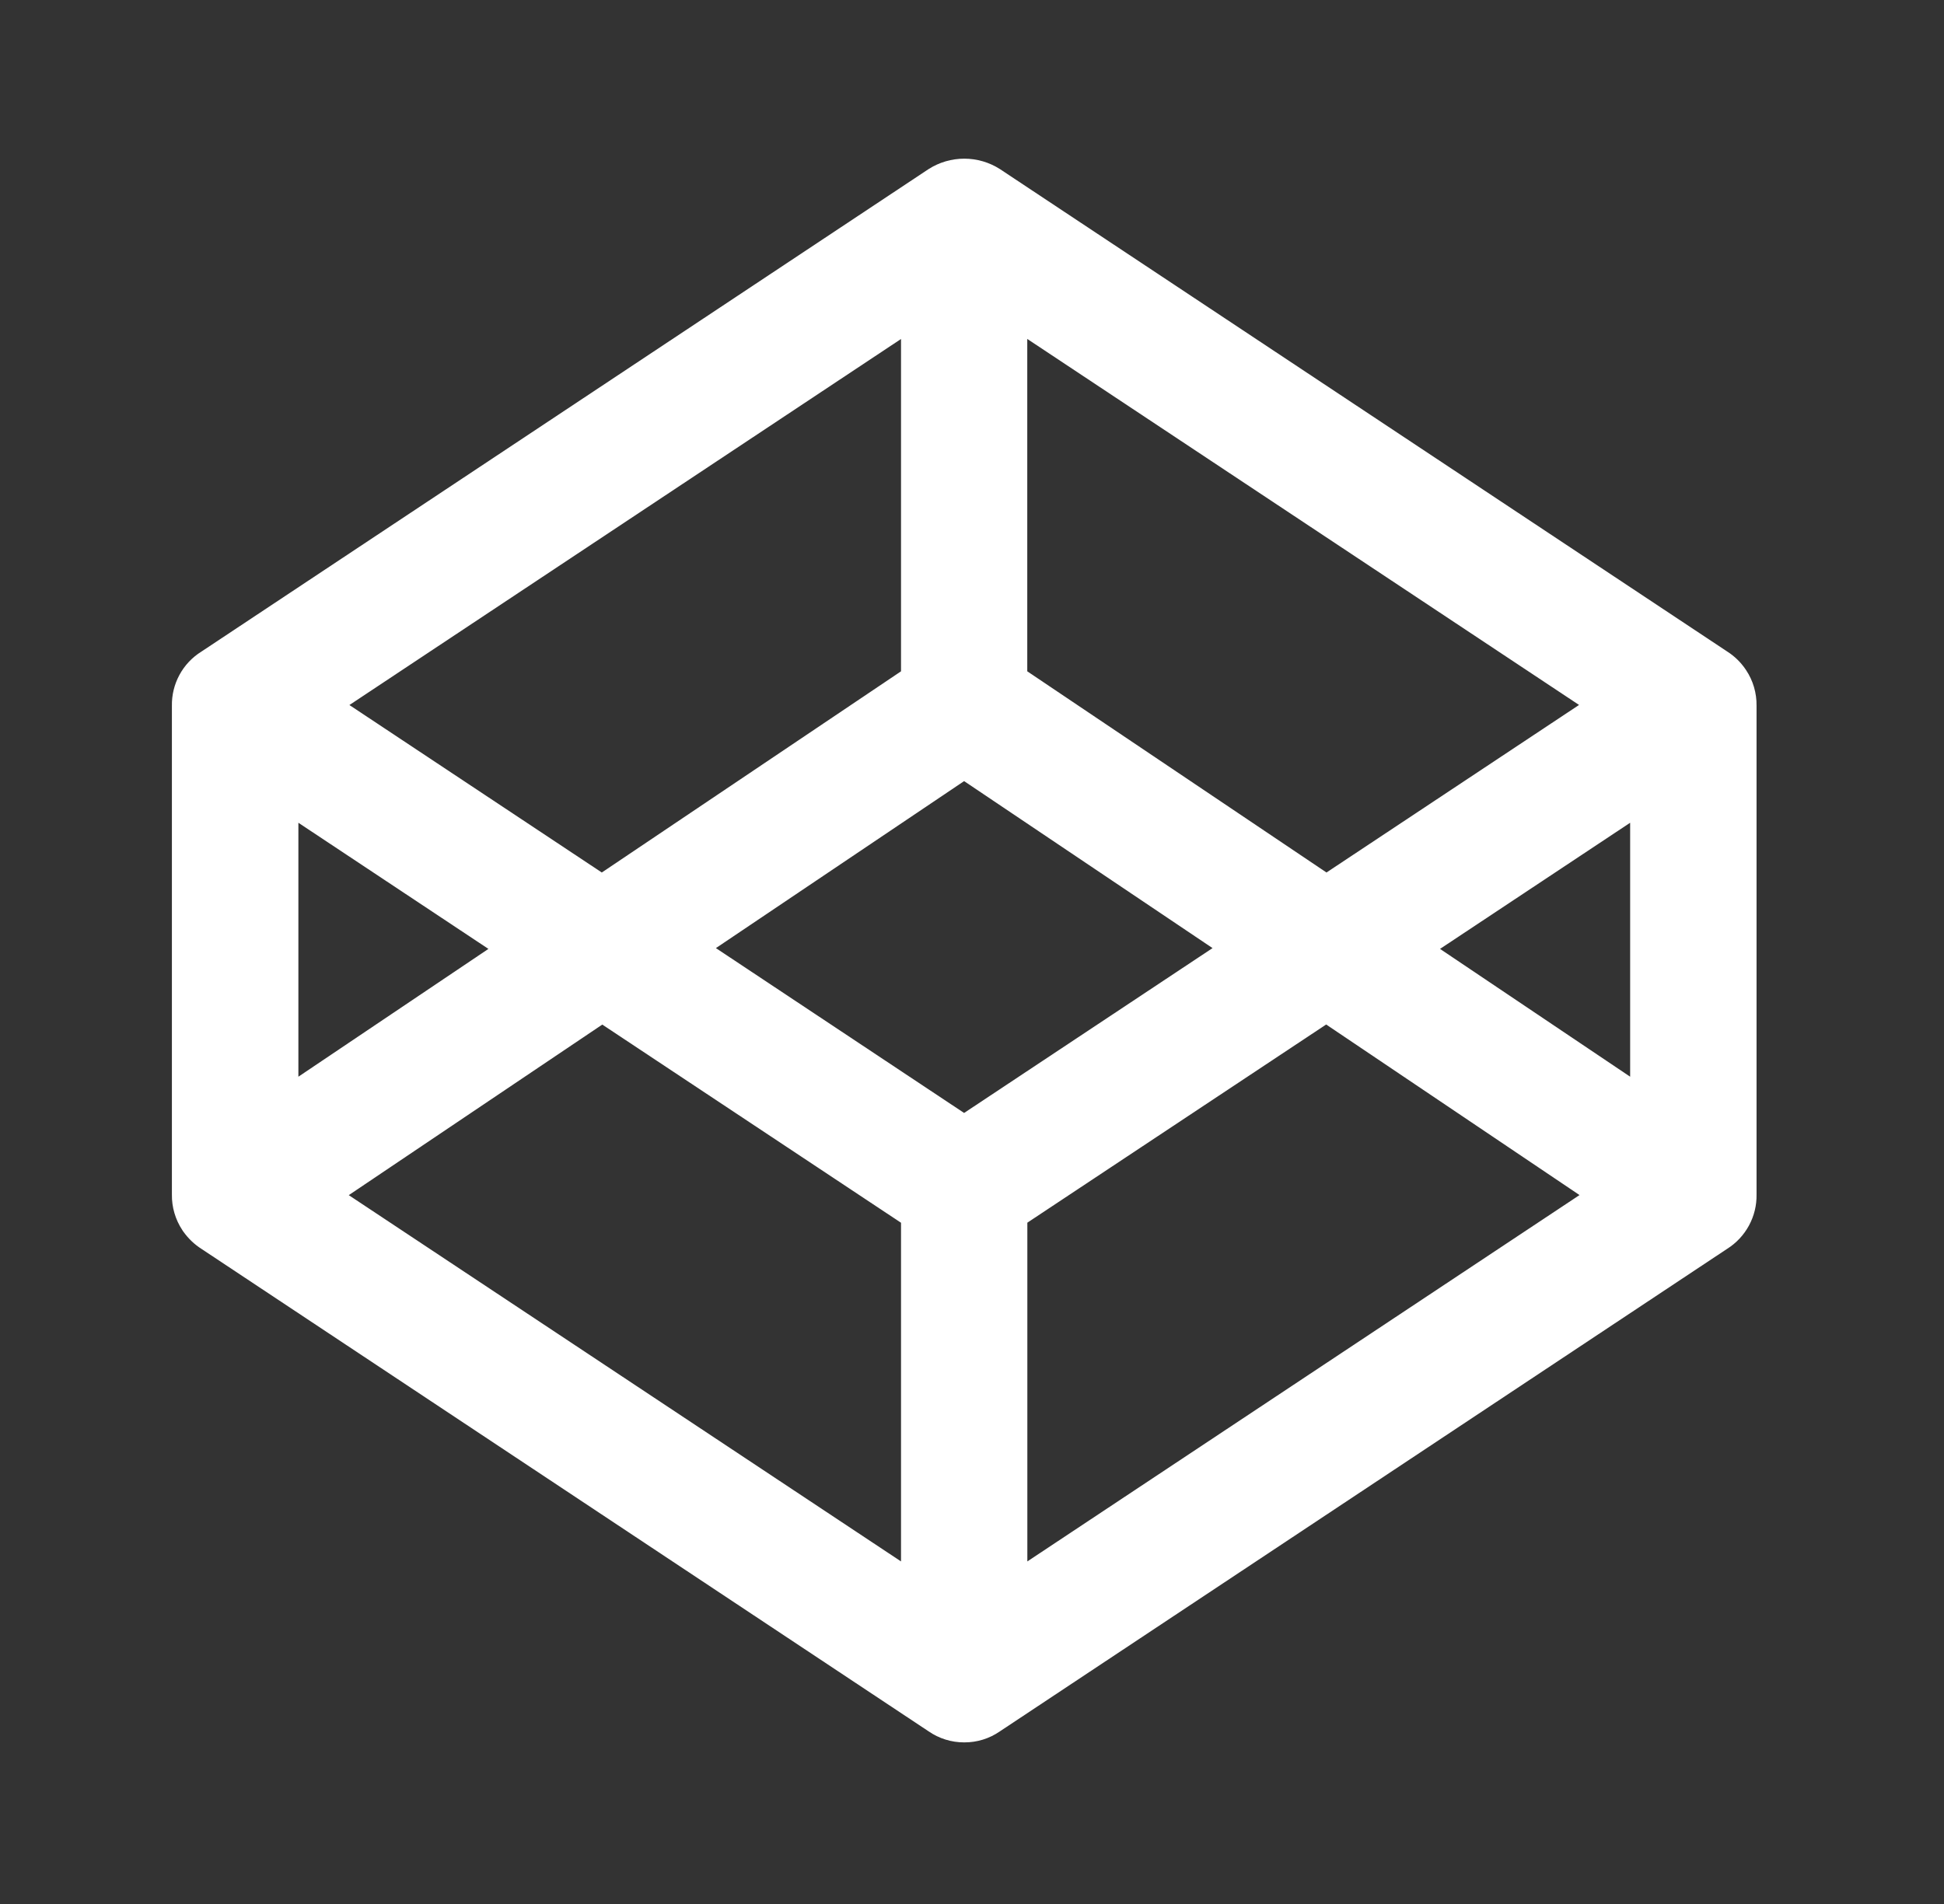 <svg width="49" height="48" viewBox="0 0 49 48" fill="none" xmlns="http://www.w3.org/2000/svg">
<rect x="0" y="0" width="49" height="48" fill="#333333" stroke="none"/>
<path d="M44.009 16.89C44.007 16.888 44.009 16.888 44.009 16.89L44.003 16.882L44.001 16.88V16.878C43.877 16.695 43.718 16.54 43.531 16.422L25.203 4.262C24.935 4.091 24.624 4 24.305 4C23.987 4 23.675 4.091 23.407 4.262L5.075 16.428C4.844 16.572 4.654 16.773 4.524 17.013C4.394 17.252 4.328 17.521 4.333 17.794V30.114C4.328 30.432 4.42 30.745 4.595 31.01V31.012L4.599 31.016L4.619 31.046V31.05H4.621L4.623 31.052L4.625 31.054C4.751 31.23 4.905 31.374 5.077 31.484L23.407 43.648C23.671 43.83 23.983 43.927 24.303 43.926C24.625 43.928 24.939 43.831 25.203 43.648L43.533 31.484C43.764 31.339 43.954 31.136 44.084 30.896C44.214 30.656 44.28 30.387 44.275 30.114V17.794C44.28 17.473 44.188 17.157 44.009 16.89ZM25.895 8.546L39.801 17.772L33.435 21.996L25.893 16.924V8.546H25.895ZM22.711 8.546V16.924L15.169 21.996L8.807 17.774L22.711 8.546ZM7.521 20.742L12.311 23.922L7.521 27.144V20.742ZM22.711 39.364L8.791 30.13L15.181 25.83L22.711 30.826V39.364ZM24.301 28.058L18.045 23.902L24.301 19.692L30.563 23.902L24.301 28.058ZM25.895 39.364V30.824L33.427 25.828L39.813 30.128L25.895 39.364ZM41.089 27.144L36.297 23.922L41.089 20.742V27.144Z" fill="white"/>
</svg>

